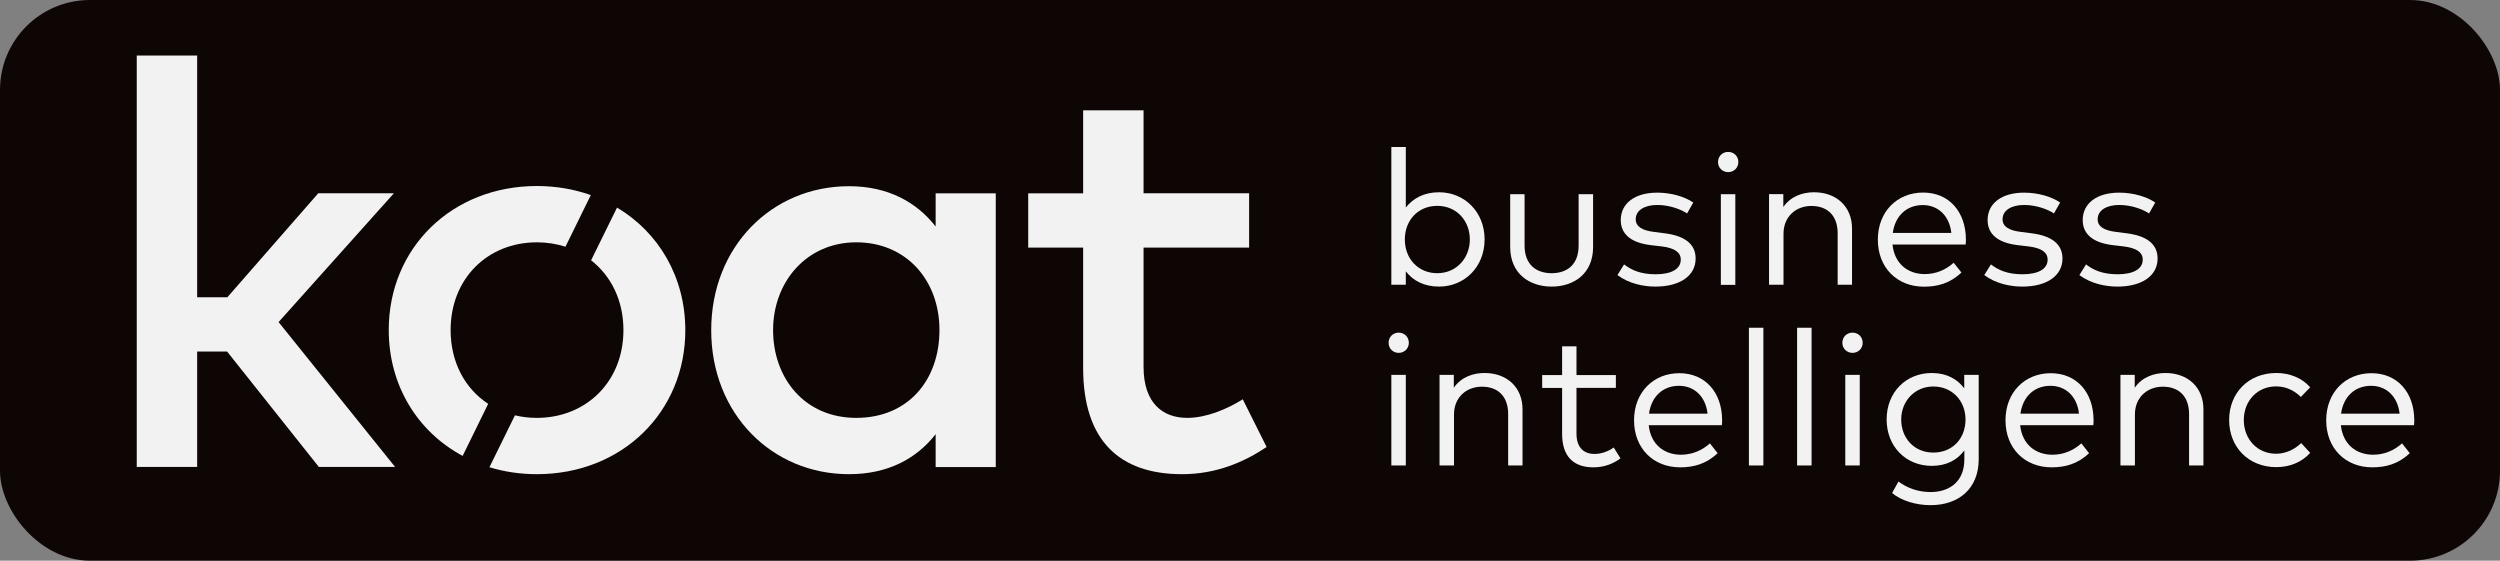 <?xml version="1.0" encoding="UTF-8"?>
<svg id="Layer_1" data-name="Layer 1" xmlns="http://www.w3.org/2000/svg" viewBox="0 0 255.76 57.36">
  <rect x="0" y="0" width="255.76" height="57.36" fill="#808080" stroke="none"/>
  <defs>
    <style>
      .cls-1 {
        fill: #f2f2f2;
      }

      .cls-2 {
        fill: #0e0605;
      }
    </style>
  </defs>
  <rect class="cls-2" width="255.76" height="57.36" rx="9.2" ry="9.2"/>
  <path class="cls-1" d="M20.17,30.41h3.09l9.3-10.64h7.74l-11.8,13.18,11.92,14.82h-7.8l-9.39-11.81h-3.06v11.81h-6.18V5.68h6.18v24.73h0Z"/>
  <path class="cls-1" d="M101.87,47.78h-6.15v-3.36c-1.94,2.48-4.85,4.09-8.86,4.09-7.89,0-14.1-6.17-14.1-14.73s6.21-14.73,14.1-14.73c4,0,6.92,1.64,8.86,4.12v-3.39h6.15v28.01h0ZM79.09,33.77c0,4.91,3.21,8.98,8.51,8.98s8.51-3.86,8.51-8.98-3.41-8.98-8.51-8.98-8.51,4.06-8.51,8.98Z"/>
  <path class="cls-1" d="M127.79,25.33h-10.8v12.19c0,3.77,2,5.23,4.47,5.23,1.91,0,4-.85,5.68-1.9l2.44,4.88c-2.27,1.52-5.12,2.78-8.65,2.78-6.39,0-10.12-3.42-10.12-10.87v-12.31h-5.62v-5.55h5.62v-8.49h6.18v8.48h10.8v5.55h0Z"/>
  <path class="cls-1" d="M63.13,21.23l-2.66,5.4c2.04,1.59,3.31,4.1,3.31,7.14,0,5.29-3.83,8.98-8.86,8.98-.78,0-1.53-.09-2.24-.26l-2.61,5.31c1.51.46,3.13.71,4.85.71,8.71,0,15.19-6.34,15.19-14.73,0-5.43-2.71-9.99-6.98-12.54h0Z"/>
  <path class="cls-1" d="M49.95,41.32c-2.36-1.54-3.85-4.23-3.85-7.55,0-5.29,3.8-8.98,8.83-8.98,1.03,0,2.01.16,2.92.45l2.59-5.28c-1.69-.6-3.54-.93-5.51-.93-8.71,0-15.16,6.34-15.16,14.73,0,5.68,2.95,10.41,7.56,12.88l2.62-5.34h0s0,.02,0,.02Z"/>
  <path class="cls-1" d="M151.88,24.5c0,2.79-2.04,4.82-4.66,4.82-1.54,0-2.66-.61-3.4-1.56v1.37h-1.48v-14.09h1.48v6.19c.74-.94,1.86-1.56,3.4-1.56,2.62,0,4.66,2.03,4.66,4.81,0,0,0,.02,0,.02ZM143.72,24.5c0,1.97,1.37,3.45,3.32,3.45s3.33-1.54,3.33-3.45-1.35-3.44-3.33-3.44-3.32,1.49-3.32,3.44Z"/>
  <path class="cls-1" d="M162.98,25.27c0,2.75-1.99,4.05-4.24,4.05s-4.24-1.3-4.24-4.05v-5.4h1.47v5.26c0,1.92,1.17,2.82,2.77,2.82s2.76-.9,2.76-2.82v-5.26h1.48v5.4h0Z"/>
  <path class="cls-1" d="M172.6,21.84c-.6-.41-1.79-.87-3.05-.87-1.33,0-2.21.56-2.21,1.46,0,.77.68,1.15,1.9,1.3l1.1.14c1.98.26,3.13,1.07,3.13,2.58,0,1.76-1.6,2.87-4.11,2.87-1.2,0-2.71-.29-3.89-1.18l.68-1.09c.71.55,1.65,1.01,3.23,1.01s2.57-.52,2.57-1.5c0-.74-.63-1.19-1.95-1.35l-1.11-.13c-2.1-.25-3.08-1.18-3.08-2.56,0-1.75,1.49-2.81,3.72-2.81,1.47,0,2.81.41,3.7,1.01l-.64,1.13h.01Z"/>
  <path class="cls-1" d="M177.84,16.58c0,.59-.46,1.03-1.04,1.03s-1.04-.44-1.04-1.03.44-1.04,1.04-1.04,1.04.45,1.04,1.04ZM177.53,29.14h-1.48v-9.27h1.48v9.27Z"/>
  <path class="cls-1" d="M189.47,23.39v5.74h-1.47v-5.26c0-1.76-.99-2.8-2.69-2.8-1.57,0-2.85,1.08-2.85,2.84v5.22h-1.48v-9.27h1.46v1.32c.76-1.11,2-1.51,3.14-1.51,2.3,0,3.89,1.47,3.89,3.71h0Z"/>
  <path class="cls-1" d="M201.12,24.47c0,.19,0,.38-.03.55h-7.48c.21,2,1.61,3.02,3.3,3.02,1.15,0,2.16-.44,2.96-1.16l.79,1c-1.16,1.11-2.46,1.45-3.83,1.45-2.76,0-4.72-1.95-4.72-4.81s1.97-4.82,4.63-4.82,4.36,1.97,4.38,4.78h0ZM193.64,23.83h5.99c-.19-1.73-1.33-2.85-2.92-2.85-1.72,0-2.84,1.17-3.07,2.85Z"/>
  <path class="cls-1" d="M210.13,21.84c-.6-.41-1.79-.87-3.05-.87-1.33,0-2.21.56-2.21,1.46,0,.77.68,1.15,1.9,1.3l1.1.14c1.98.26,3.13,1.07,3.13,2.58,0,1.76-1.6,2.87-4.11,2.87-1.2,0-2.71-.29-3.89-1.18l.68-1.09c.71.55,1.65,1.01,3.23,1.01s2.57-.52,2.57-1.5c0-.74-.63-1.19-1.95-1.35l-1.11-.13c-2.1-.25-3.08-1.18-3.08-2.56,0-1.75,1.49-2.81,3.72-2.81,1.47,0,2.81.41,3.7,1.01l-.64,1.13h.01Z"/>
  <path class="cls-1" d="M219.86,21.84c-.6-.41-1.79-.87-3.05-.87-1.33,0-2.21.56-2.21,1.46,0,.77.68,1.15,1.9,1.3l1.1.14c1.98.26,3.13,1.07,3.13,2.58,0,1.76-1.6,2.87-4.11,2.87-1.2,0-2.71-.29-3.89-1.18l.68-1.09c.71.55,1.65,1.01,3.23,1.01s2.57-.52,2.57-1.5c0-.74-.63-1.19-1.95-1.35l-1.11-.13c-2.1-.25-3.08-1.18-3.08-2.56,0-1.75,1.49-2.81,3.72-2.81,1.47,0,2.81.41,3.7,1.01l-.64,1.13h.01Z"/>
  <path class="cls-1" d="M144.13,35.07c0,.59-.46,1.03-1.04,1.03s-1.03-.44-1.03-1.03.44-1.04,1.03-1.04,1.04.45,1.04,1.04ZM143.82,47.62h-1.48v-9.27h1.48v9.27Z"/>
  <path class="cls-1" d="M155.76,41.88v5.74h-1.47v-5.26c0-1.76-.99-2.8-2.69-2.8-1.57,0-2.85,1.08-2.85,2.84v5.22h-1.48v-9.27h1.46v1.32c.76-1.11,2-1.51,3.14-1.51,2.3,0,3.89,1.47,3.89,3.71h0Z"/>
  <path class="cls-1" d="M165.31,39.68h-4.03v4.68c0,1.45.77,2.08,1.85,2.08.72,0,1.42-.27,1.96-.66l.69,1.11c-.7.53-1.63.92-2.77.92-2.01,0-3.2-1.09-3.2-3.42v-4.7h-2.04v-1.32h2.04v-2.94h1.47v2.94h4.03v1.32h0Z"/>
  <path class="cls-1" d="M176.18,42.95c0,.19,0,.38-.03.55h-7.48c.21,2,1.61,3.02,3.3,3.02,1.15,0,2.16-.44,2.96-1.16l.79,1c-1.16,1.11-2.46,1.45-3.83,1.45-2.76,0-4.72-1.95-4.72-4.81s1.97-4.82,4.63-4.82,4.36,1.97,4.38,4.78h0ZM168.7,42.32h5.99c-.19-1.73-1.33-2.85-2.92-2.85-1.72,0-2.84,1.17-3.07,2.85Z"/>
  <path class="cls-1" d="M180.4,47.62h-1.48v-14.09h1.48v14.09Z"/>
  <path class="cls-1" d="M185.33,47.62h-1.48v-14.09h1.48v14.09Z"/>
  <path class="cls-1" d="M190.56,35.07c0,.59-.46,1.03-1.04,1.03s-1.04-.44-1.04-1.03.44-1.04,1.04-1.04,1.04.45,1.04,1.04ZM190.26,47.62h-1.48v-9.27h1.48v9.27Z"/>
  <path class="cls-1" d="M200.95,39.74v-1.39h1.48v8.63c0,3.02-2.05,4.7-4.93,4.7-1.49,0-2.99-.46-3.93-1.24l.65-1.18c.89.67,2.02,1.08,3.28,1.08,2.02,0,3.46-1.15,3.46-3.31v-.95c-.71.97-1.82,1.58-3.33,1.58-2.62,0-4.62-1.95-4.62-4.75s2-4.75,4.62-4.75c1.51,0,2.62.62,3.33,1.58h-.01ZM194.5,42.92c0,1.88,1.31,3.38,3.29,3.38s3.29-1.46,3.29-3.38-1.37-3.38-3.29-3.38-3.29,1.51-3.29,3.38Z"/>
  <path class="cls-1" d="M214.18,42.95c0,.19,0,.38-.03.55h-7.48c.21,2,1.61,3.02,3.3,3.02,1.15,0,2.16-.44,2.96-1.16l.79,1c-1.16,1.11-2.46,1.45-3.83,1.45-2.76,0-4.72-1.95-4.72-4.81s1.97-4.82,4.63-4.82,4.36,1.97,4.38,4.78h0ZM206.7,42.32h5.99c-.19-1.73-1.33-2.85-2.92-2.85-1.72,0-2.84,1.17-3.07,2.85Z"/>
  <path class="cls-1" d="M225.42,41.88v5.74h-1.47v-5.26c0-1.76-.99-2.8-2.69-2.8-1.57,0-2.85,1.08-2.85,2.84v5.22h-1.48v-9.27h1.46v1.32c.76-1.11,2-1.51,3.14-1.51,2.3,0,3.89,1.47,3.89,3.71h0Z"/>
  <path class="cls-1" d="M236.34,39.62l-.95.99c-.7-.68-1.53-1.08-2.55-1.08-1.87,0-3.29,1.45-3.29,3.44s1.42,3.45,3.29,3.45c1.01,0,1.92-.45,2.58-1.09l.92,1c-.85.95-2.08,1.46-3.46,1.46-2.87,0-4.83-2.07-4.83-4.82s1.96-4.81,4.83-4.81c1.38,0,2.62.51,3.46,1.46h0Z"/>
  <path class="cls-1" d="M246.99,42.95c0,.19,0,.38-.03.55h-7.48c.21,2,1.61,3.02,3.3,3.02,1.15,0,2.16-.44,2.96-1.16l.79,1c-1.16,1.11-2.46,1.45-3.83,1.45-2.76,0-4.72-1.95-4.72-4.81s1.97-4.82,4.63-4.82,4.36,1.97,4.38,4.78h0ZM239.5,42.32h5.99c-.19-1.73-1.33-2.85-2.92-2.85-1.72,0-2.84,1.17-3.07,2.85Z"/>
</svg>